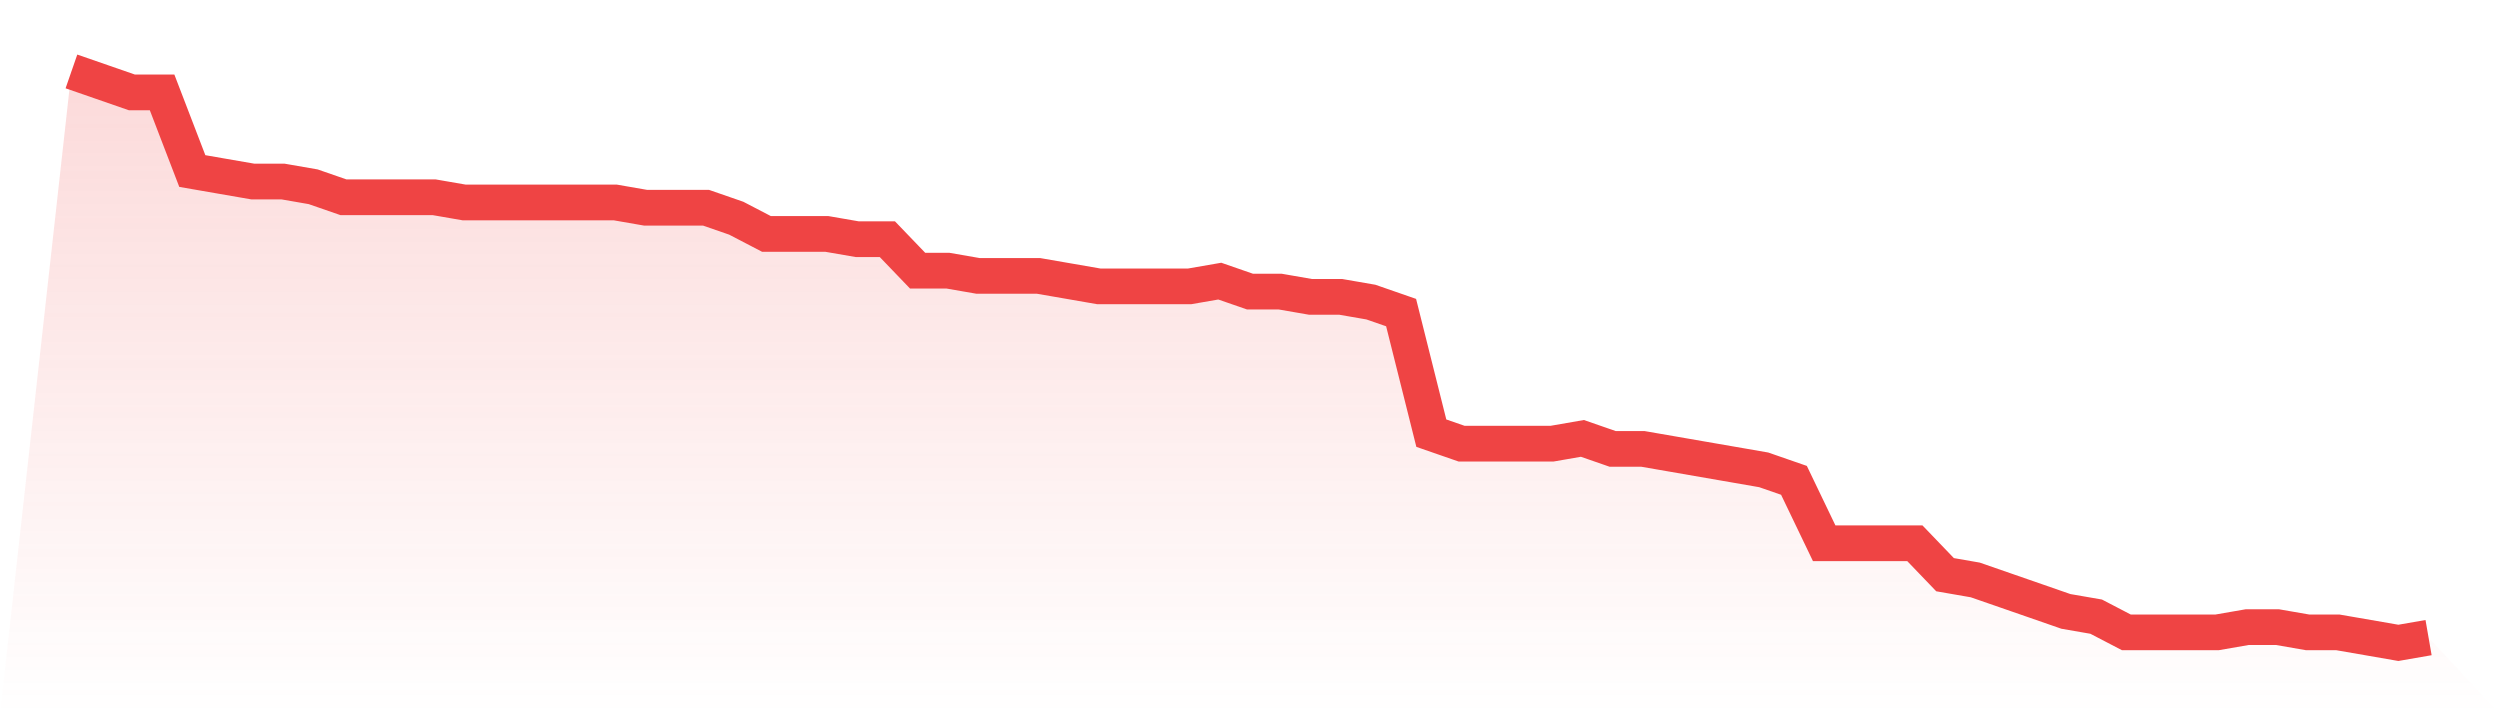 <svg viewBox="0 0 140 40" xmlns="http://www.w3.org/2000/svg">
<defs>
<linearGradient id="gradient" x1="0" x2="0" y1="0" y2="1">
<stop offset="0%" stop-color="#ef4444" stop-opacity="0.2"/>
<stop offset="100%" stop-color="#ef4444" stop-opacity="0"/>
</linearGradient>
</defs>
<path d="M4,4 L4,4 L5.692,4.587 L7.385,5.174 L9.077,5.174 L10.769,9.578 L12.462,9.872 L14.154,10.165 L15.846,10.165 L17.538,10.459 L19.231,11.046 L20.923,11.046 L22.615,11.046 L24.308,11.046 L26,11.339 L27.692,11.339 L29.385,11.339 L31.077,11.339 L32.769,11.339 L34.462,11.339 L36.154,11.633 L37.846,11.633 L39.538,11.633 L41.231,12.22 L42.923,13.101 L44.615,13.101 L46.308,13.101 L48,13.394 L49.692,13.394 L51.385,15.156 L53.077,15.156 L54.769,15.45 L56.462,15.45 L58.154,15.45 L59.846,15.743 L61.538,16.037 L63.231,16.037 L64.923,16.037 L66.615,16.037 L68.308,15.743 L70,16.33 L71.692,16.33 L73.385,16.624 L75.077,16.624 L76.769,16.917 L78.462,17.505 L80.154,24.257 L81.846,24.844 L83.538,24.844 L85.231,24.844 L86.923,24.844 L88.615,24.55 L90.308,25.138 L92,25.138 L93.692,25.431 L95.385,25.725 L97.077,26.018 L98.769,26.312 L100.462,26.899 L102.154,30.422 L103.846,30.422 L105.538,30.422 L107.231,30.422 L108.923,32.183 L110.615,32.477 L112.308,33.064 L114,33.651 L115.692,34.239 L117.385,34.532 L119.077,35.413 L120.769,35.413 L122.462,35.413 L124.154,35.413 L125.846,35.119 L127.538,35.119 L129.231,35.413 L130.923,35.413 L132.615,35.706 L134.308,36 L136,35.706 L140,40 L0,40 z" fill="url(#gradient)"/>
<path d="M4,4 L4,4 L5.692,4.587 L7.385,5.174 L9.077,5.174 L10.769,9.578 L12.462,9.872 L14.154,10.165 L15.846,10.165 L17.538,10.459 L19.231,11.046 L20.923,11.046 L22.615,11.046 L24.308,11.046 L26,11.339 L27.692,11.339 L29.385,11.339 L31.077,11.339 L32.769,11.339 L34.462,11.339 L36.154,11.633 L37.846,11.633 L39.538,11.633 L41.231,12.22 L42.923,13.101 L44.615,13.101 L46.308,13.101 L48,13.394 L49.692,13.394 L51.385,15.156 L53.077,15.156 L54.769,15.45 L56.462,15.45 L58.154,15.45 L59.846,15.743 L61.538,16.037 L63.231,16.037 L64.923,16.037 L66.615,16.037 L68.308,15.743 L70,16.33 L71.692,16.33 L73.385,16.624 L75.077,16.624 L76.769,16.917 L78.462,17.505 L80.154,24.257 L81.846,24.844 L83.538,24.844 L85.231,24.844 L86.923,24.844 L88.615,24.55 L90.308,25.138 L92,25.138 L93.692,25.431 L95.385,25.725 L97.077,26.018 L98.769,26.312 L100.462,26.899 L102.154,30.422 L103.846,30.422 L105.538,30.422 L107.231,30.422 L108.923,32.183 L110.615,32.477 L112.308,33.064 L114,33.651 L115.692,34.239 L117.385,34.532 L119.077,35.413 L120.769,35.413 L122.462,35.413 L124.154,35.413 L125.846,35.119 L127.538,35.119 L129.231,35.413 L130.923,35.413 L132.615,35.706 L134.308,36 L136,35.706" fill="none" stroke="#ef4444" stroke-width="2"/>
</svg>